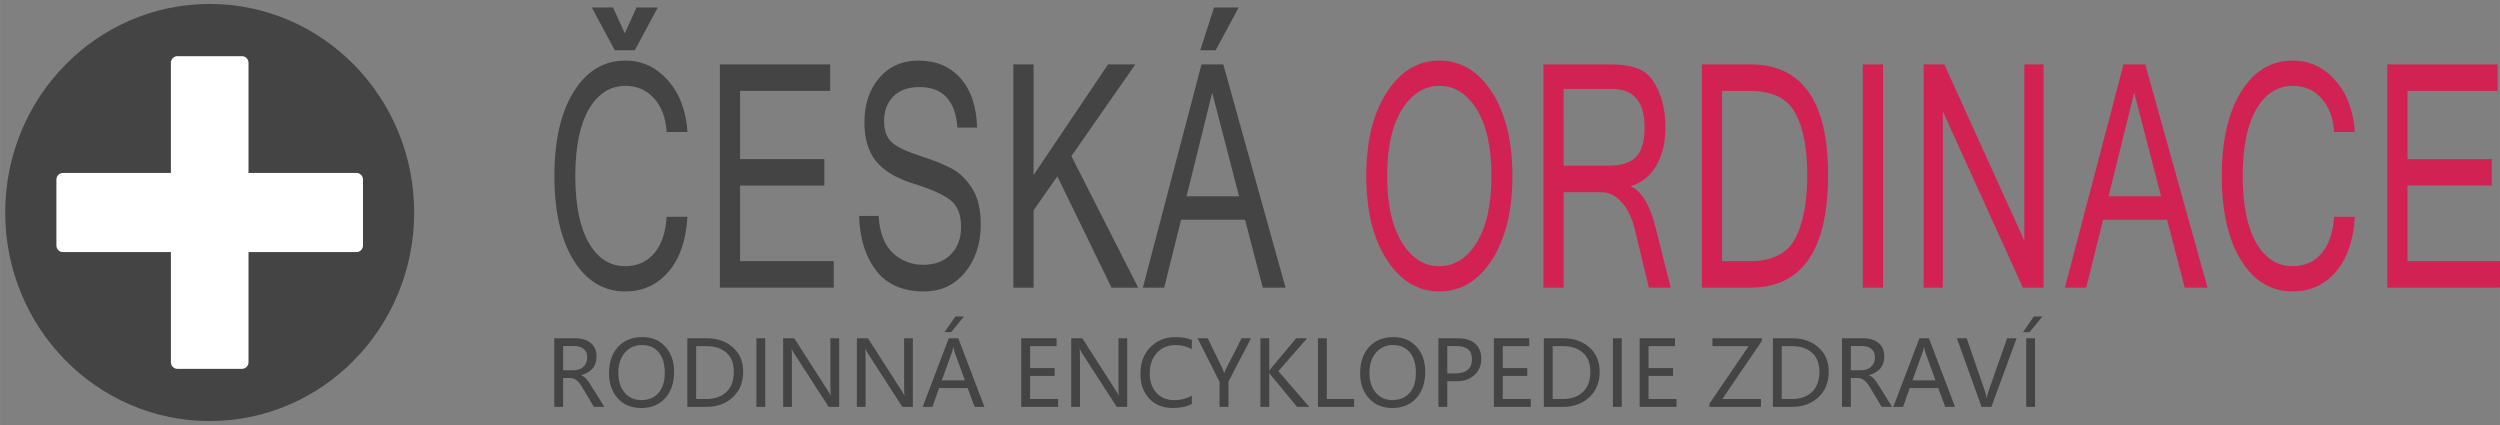 <?xml version="1.0" encoding="UTF-8" standalone="no"?>
<svg
   xmlns:dc="http://purl.org/dc/elements/1.1/"
   xmlns:cc="http://creativecommons.org/ns#"
   xmlns:rdf="http://www.w3.org/1999/02/22-rdf-syntax-ns#"
   xmlns:svg="http://www.w3.org/2000/svg"
   xmlns="http://www.w3.org/2000/svg"
   id="svg8"
   version="1.1"
   viewBox="0 0 116.681 19.844"
   height="75"
   width="441">
  <rect x="0" y="0" width="116.681" height="19.844" fill="#808080" stroke="none"/>
  <defs
     id="defs2">
    <clipPath
       id="clipPath4162"
       clipPathUnits="userSpaceOnUse">
      <path
         id="path4164"
         d="M 0,841.89 H 595.279 V 0 H 0 Z" />
    </clipPath>
    <filter
       id="filter960-2"
       style="color-interpolation-filters:sRGB">
      <feColorMatrix
         id="feColorMatrix958-2"
         values="1.15 0.52 0.072 -0.29 0 1.15 0.52 0.072 -0.29 0 1.15 0.52 0.072 -0.29 0 0 0 0 1 0 " />
    </filter>
    <filter
       id="filter1076-7"
       style="color-interpolation-filters:sRGB">
      <feColorMatrix
         id="feColorMatrix1074-2"
         values="1.15 0.52 0.072 -0.286 0 1.15 0.52 0.072 -0.286 0 1.15 0.52 0.072 -0.286 0 0 0 0 1 0 " />
    </filter>
  </defs>
  <g
     transform="translate(0,-277.156)"
     id="layer1">
    <g
       transform="matrix(0.657,0,0,0.67,-2.135,306.272)"
       id="g858">
      <path
         id="path4169"
         d="M 30.776,-28.679 A 12.52,12.52 0 0 1 18.256,-16.159 12.52,12.52 0 0 1 5.736,-28.679 12.52,12.52 0 0 1 18.256,-41.199 12.52,12.52 0 0 1 30.776,-28.679 Z"
         style="opacity:1;fill:#ffffff;fill-opacity:1;stroke:none;stroke-width:7.951;stroke-linecap:round;stroke-linejoin:miter;stroke-miterlimit:4;stroke-dasharray:none;stroke-dashoffset:0;stroke-opacity:1" />
      <path
         style="fill:#444444;fill-opacity:1;stroke-width:4.067"
         id="path5"
         d="m 32.672,-28.653 c 2.03e-4,-8.023 -6.504,-14.527 -14.527,-14.527 -8.023,-2.15e-4 -14.527,6.504 -14.527,14.527 -2.033e-4,8.023 6.504,14.527 14.527,14.527 8.023,0 14.527,-6.504 14.527,-14.527 z m -11.769,10.43 c 0,0.255 -0.206,0.461 -0.461,0.461 l -4.592,2.11e-4 c -0.255,0 -0.461,-0.206 -0.461,-0.461 v -7.673 l -7.673,2.15e-4 c -0.255,0 -0.461,-0.206 -0.461,-0.461 l 2.44e-4,-4.592 c 0,-0.255 0.206,-0.461 0.461,-0.461 h 7.672 l 2.04e-4,-7.673 c 0,-0.255 0.206,-0.461 0.461,-0.461 h 4.592 c 0.255,0 0.461,0.206 0.461,0.461 v 7.672 h 7.672 c 0.255,0 0.461,0.206 0.461,0.461 v 4.592 c 0,0.255 -0.206,0.461 -0.461,0.461 l -7.672,4.22e-4 v 7.672 z" />
    </g>
    <g
       id="text4170"
       style="font-style:normal;font-weight:normal;font-size:77.877px;line-height:0%;font-family:sans-serif;letter-spacing:0px;word-spacing:0px;fill:#000000;fill-opacity:1;stroke:none;stroke-width:6.49;stroke-linecap:butt;stroke-linejoin:miter;stroke-miterlimit:4;stroke-dasharray:none;stroke-dashoffset:0;stroke-opacity:1"
       transform="scale(0.827,1.209)"
       aria-label="ČESKÁ ORDINACE">
      <path
         id="path4934"
         style="letter-spacing:0.241px;fill:#444444;fill-opacity:1;stroke:none;stroke-width:6.49"
         d="m 35.295,240.495 q -1.828,0 -2.921,-1.199 -1.087,-1.205 -1.087,-3.257 0,-2.052 1.087,-3.251 1.093,-1.205 2.921,-1.205 1.405,0 2.392,0.758 0.988,0.758 1.111,1.999 h -1.176 q -0.071,-0.817 -0.711,-1.299 -0.635,-0.482 -1.605,-0.482 -1.311,0 -2.075,0.905 -0.764,0.899 -0.764,2.575 0,1.669 0.758,2.575 0.758,0.905 2.057,0.905 1.011,0 1.634,-0.494 0.623,-0.494 0.705,-1.411 h 1.176 q -0.123,1.375 -1.082,2.128 -0.958,0.752 -2.422,0.752 z m 1.828,-10.963 -1.299,1.652 h -1.129 l -1.299,-1.652 h 1.199 l 0.664,0.999 0.664,-0.999 z" />
      <path
         id="path4936"
         style="letter-spacing:0.241px;fill:#444444;fill-opacity:1;stroke:none;stroke-width:6.49"
         d="m 47.051,240.348 h -6.425 v -8.618 h 6.225 v 1.023 h -5.085 v 2.633 h 4.755 v 1.023 h -4.755 v 2.916 h 5.285 z" />
      <path
         id="path4938"
         style="letter-spacing:0.241px;fill:#444444;fill-opacity:1;stroke:none;stroke-width:6.49"
         d="m 52.159,240.495 q -1.822,0 -2.728,-0.817 -0.899,-0.817 -0.946,-2.099 h 1.099 q 0.088,0.964 0.799,1.428 0.717,0.459 1.728,0.459 0.958,0 1.54,-0.394 0.588,-0.394 0.588,-1.07 0,-0.711 -0.605,-1.035 -0.605,-0.323 -2.087,-0.635 -1.475,-0.317 -2.122,-0.876 -0.641,-0.558 -0.641,-1.487 0,-1.046 0.835,-1.716 0.841,-0.67 2.228,-0.67 1.458,0 2.351,0.676 0.893,0.676 0.946,1.91 h -1.111 q -0.17,-1.564 -2.14,-1.564 -0.952,0 -1.475,0.359 -0.523,0.359 -0.523,0.952 0,0.541 0.417,0.811 0.423,0.27 1.569,0.523 1.152,0.253 1.828,0.5 0.676,0.247 1.158,0.77 0.482,0.517 0.482,1.393 0,1.111 -0.888,1.846 -0.882,0.735 -2.304,0.735 z" />
      <path
         id="path4940"
         style="letter-spacing:0.241px;fill:#444444;fill-opacity:1;stroke:none;stroke-width:6.49"
         d="m 64.233,240.348 h -1.505 l -3.057,-4.297 -1.34,1.311 v 2.986 H 57.19 v -8.618 h 1.14 v 4.273 l 4.203,-4.273 h 1.54 l -3.609,3.539 z" />
      <path
         id="path4942"
         style="letter-spacing:0.241px;fill:#444444;fill-opacity:1;stroke:none;stroke-width:6.49"
         d="m 69.928,236.821 -1.517,-3.997 -1.446,3.997 z m 2.622,3.527 h -1.287 l -0.999,-2.622 h -3.609 l -0.952,2.622 h -1.205 l 3.309,-8.618 h 1.229 z m -2.645,-10.816 -1.299,1.652 h -0.87 l 0.782,-1.652 z" />
      <path
         id="path4944"
         style="letter-spacing:0.241px;fill:#444444;fill-opacity:1;stroke:none;stroke-width:6.49"
         d="M 72.791,240.348 Z" />
      <path
         id="path4946"
         style="letter-spacing:0.241px;fill:#d22254;fill-opacity:1;stroke:none;stroke-width:6.49"
         d="m 81.239,231.583 q 1.81,0 2.963,1.223 1.152,1.223 1.152,3.233 0,2.01 -1.152,3.233 -1.152,1.223 -2.963,1.223 -1.816,0 -2.974,-1.223 -1.158,-1.229 -1.158,-3.233 0,-2.01 1.158,-3.233 1.158,-1.223 2.974,-1.223 z m -0.012,7.936 q 1.293,0 2.116,-0.917 0.829,-0.917 0.829,-2.563 0,-1.646 -0.823,-2.563 -0.823,-0.917 -2.099,-0.917 -1.299,0 -2.134,0.917 -0.829,0.917 -0.829,2.563 0,1.64 0.829,2.563 0.829,0.917 2.11,0.917 z" />
      <path
         id="path4948"
         style="letter-spacing:0.241px;fill:#d22254;fill-opacity:1;stroke:none;stroke-width:6.49"
         d="m 94.289,240.348 h -1.234 l -0.811,-2.298 q -0.217,-0.611 -0.723,-0.999 -0.506,-0.388 -1.164,-0.388 h -2.11 v 3.686 h -1.14 v -8.618 h 3.815 q 0.999,0 1.634,0.194 0.635,0.194 1.035,0.817 0.4,0.623 0.4,1.405 0,0.893 -0.517,1.493 -0.517,0.6 -1.417,0.782 v 0.024 q 0.899,0.288 1.37,1.558 z m -6.043,-4.708 h 2.545 q 1.064,0 1.54,-0.335 0.482,-0.335 0.482,-1.158 0,-1.47 -1.846,-1.47 h -2.722 z" />
      <path
         id="path4950"
         style="letter-spacing:0.241px;fill:#d22254;fill-opacity:1;stroke:none;stroke-width:6.49"
         d="m 96.046,231.73 h 2.733 q 4.391,0 4.391,4.262 0,4.356 -4.391,4.356 h -2.733 z m 1.14,7.595 h 1.569 q 1.875,0 2.557,-0.87 0.682,-0.876 0.682,-2.463 0,-1.546 -0.682,-2.392 -0.676,-0.846 -2.557,-0.846 h -1.569 z" />
      <path
         id="path4952"
         style="letter-spacing:0.241px;fill:#d22254;fill-opacity:1;stroke:none;stroke-width:6.49"
         d="m 106.274,240.348 h -1.146 v -8.618 h 1.146 z" />
      <path
         id="path4954"
         style="letter-spacing:0.241px;fill:#d22254;fill-opacity:1;stroke:none;stroke-width:6.49"
         d="m 115.332,240.348 h -1.17 l -4.514,-6.801 v 6.801 h -1.082 v -8.618 h 1.164 l 4.514,6.801 v -6.801 h 1.087 z" />
      <path
         id="path4956"
         style="letter-spacing:0.241px;fill:#d22254;fill-opacity:1;stroke:none;stroke-width:6.49"
         d="m 121.963,236.821 -1.517,-3.997 -1.446,3.997 z m 2.622,3.527 h -1.287 l -0.999,-2.622 h -3.609 l -0.952,2.622 h -1.205 l 3.309,-8.618 h 1.229 z" />
      <path
         id="path4958"
         style="letter-spacing:0.241px;fill:#d22254;fill-opacity:1;stroke:none;stroke-width:6.49"
         d="m 129.398,240.495 q -1.828,0 -2.921,-1.199 -1.087,-1.205 -1.087,-3.257 0,-2.052 1.087,-3.251 1.093,-1.205 2.921,-1.205 1.405,0 2.392,0.758 0.988,0.758 1.111,1.999 h -1.176 q -0.07,-0.817 -0.711,-1.299 -0.635,-0.482 -1.605,-0.482 -1.311,0 -2.075,0.905 -0.764,0.899 -0.764,2.575 0,1.669 0.758,2.575 0.758,0.905 2.057,0.905 1.011,0 1.634,-0.494 0.623,-0.494 0.705,-1.411 h 1.176 q -0.123,1.375 -1.082,2.128 -0.958,0.752 -2.422,0.752 z" />
      <path
         id="path4960"
         style="letter-spacing:0.241px;fill:#d22254;fill-opacity:1;stroke:none;stroke-width:6.49"
         d="m 141.155,240.348 h -6.425 v -8.618 h 6.225 v 1.023 h -5.085 v 2.633 h 4.755 v 1.023 h -4.755 v 2.916 h 5.285 z" />
    </g>
    <g
       id="text862"
       style="font-style:normal;font-weight:normal;font-size:10.381px;line-height:1.25;font-family:sans-serif;letter-spacing:0px;word-spacing:0px;fill:#000000;fill-opacity:1;stroke:none;stroke-width:0.26"
       aria-label="RODINNÁ ENCYKLOPEDIE ZDRAVÍ">
      <path
         id="path4883"
         style="font-style:normal;font-variant:normal;font-weight:normal;font-stretch:normal;font-size:4.233px;font-family:'Microsoft YaHei';-inkscape-font-specification:'Microsoft YaHei, Normal';font-variant-ligatures:normal;font-variant-caps:normal;font-variant-numeric:normal;font-feature-settings:normal;text-align:start;writing-mode:lr-tb;text-anchor:start;fill:#444444;fill-opacity:1;stroke-width:0.26"
         d="m 28.206,296.145 h -0.488 l -0.531,-0.889 q -0.159,-0.267 -0.291,-0.362 -0.132,-0.097 -0.316,-0.097 h -0.298 v 1.348 h -0.413 v -3.202 h 0.976 q 0.467,0 0.732,0.225 0.265,0.225 0.265,0.63 0,0.666 -0.711,0.864 v 0.01 q 0.132,0.056 0.227,0.159 0.097,0.103 0.25,0.353 z m -1.924,-2.84 v 1.131 h 0.488 q 0.283,0 0.459,-0.165 0.178,-0.165 0.178,-0.434 0,-0.25 -0.161,-0.391 -0.161,-0.141 -0.469,-0.141 z" />
      <path
         id="path4885"
         style="font-style:normal;font-variant:normal;font-weight:normal;font-stretch:normal;font-size:4.233px;font-family:'Microsoft YaHei';-inkscape-font-specification:'Microsoft YaHei, Normal';font-variant-ligatures:normal;font-variant-caps:normal;font-variant-numeric:normal;font-feature-settings:normal;text-align:start;writing-mode:lr-tb;text-anchor:start;fill:#444444;fill-opacity:1;stroke-width:0.26"
         d="m 28.423,294.582 q 0,-0.775 0.42,-1.234 0.42,-0.459 1.137,-0.459 0.668,0 1.075,0.449 0.407,0.449 0.407,1.168 0,0.779 -0.418,1.236 -0.418,0.457 -1.116,0.457 -0.682,0 -1.093,-0.449 -0.411,-0.449 -0.411,-1.168 z m 0.434,-0.033 q 0,0.581 0.296,0.932 0.298,0.349 0.775,0.349 0.513,0 0.804,-0.335 0.294,-0.337 0.294,-0.941 0,-0.62 -0.287,-0.957 -0.285,-0.337 -0.783,-0.337 -0.49,0 -0.794,0.356 -0.304,0.356 -0.304,0.932 z" />
      <path
         id="path4887"
         style="font-style:normal;font-variant:normal;font-weight:normal;font-stretch:normal;font-size:4.233px;font-family:'Microsoft YaHei';-inkscape-font-specification:'Microsoft YaHei, Normal';font-variant-ligatures:normal;font-variant-caps:normal;font-variant-numeric:normal;font-feature-settings:normal;text-align:start;writing-mode:lr-tb;text-anchor:start;fill:#444444;fill-opacity:1;stroke-width:0.26"
         d="m 32.078,296.145 v -3.202 h 0.914 q 0.728,0 1.209,0.424 0.484,0.424 0.484,1.137 0,0.744 -0.484,1.193 -0.482,0.449 -1.242,0.449 z m 0.413,-2.834 v 2.468 h 0.465 q 0.61,0 0.951,-0.333 0.343,-0.333 0.343,-0.932 0,-0.599 -0.351,-0.901 -0.351,-0.302 -0.924,-0.302 z" />
      <path
         id="path4889"
         style="font-style:normal;font-variant:normal;font-weight:normal;font-stretch:normal;font-size:4.233px;font-family:'Microsoft YaHei';-inkscape-font-specification:'Microsoft YaHei, Normal';font-variant-ligatures:normal;font-variant-caps:normal;font-variant-numeric:normal;font-feature-settings:normal;text-align:start;writing-mode:lr-tb;text-anchor:start;fill:#444444;fill-opacity:1;stroke-width:0.26"
         d="m 35.716,292.943 v 3.202 h -0.413 v -3.202 z" />
      <path
         id="path4891"
         style="font-style:normal;font-variant:normal;font-weight:normal;font-stretch:normal;font-size:4.233px;font-family:'Microsoft YaHei';-inkscape-font-specification:'Microsoft YaHei, Normal';font-variant-ligatures:normal;font-variant-caps:normal;font-variant-numeric:normal;font-feature-settings:normal;text-align:start;writing-mode:lr-tb;text-anchor:start;fill:#444444;fill-opacity:1;stroke-width:0.26"
         d="m 39.165,296.145 h -0.49 l -1.61,-2.491 q -0.068,-0.105 -0.11,-0.209 h -0.012 q 0.017,0.107 0.017,0.449 v 2.251 h -0.409 v -3.202 h 0.519 l 1.567,2.447 q 0.112,0.174 0.132,0.221 h 0.008 q -0.021,-0.136 -0.021,-0.467 v -2.201 h 0.409 z" />
      <path
         id="path4893"
         style="font-style:normal;font-variant:normal;font-weight:normal;font-stretch:normal;font-size:4.233px;font-family:'Microsoft YaHei';-inkscape-font-specification:'Microsoft YaHei, Normal';font-variant-ligatures:normal;font-variant-caps:normal;font-variant-numeric:normal;font-feature-settings:normal;text-align:start;writing-mode:lr-tb;text-anchor:start;fill:#444444;fill-opacity:1;stroke-width:0.26"
         d="m 42.605,296.145 h -0.49 l -1.61,-2.491 q -0.068,-0.105 -0.11,-0.209 h -0.012 q 0.017,0.107 0.017,0.449 v 2.251 h -0.409 v -3.202 h 0.519 l 1.567,2.447 q 0.112,0.174 0.132,0.221 h 0.008 q -0.021,-0.136 -0.021,-0.467 v -2.201 h 0.409 z" />
      <path
         id="path4895"
         style="font-style:normal;font-variant:normal;font-weight:normal;font-stretch:normal;font-size:4.233px;font-family:'Microsoft YaHei';-inkscape-font-specification:'Microsoft YaHei, Normal';font-variant-ligatures:normal;font-variant-caps:normal;font-variant-numeric:normal;font-feature-settings:normal;text-align:start;writing-mode:lr-tb;text-anchor:start;fill:#444444;fill-opacity:1;stroke-width:0.26"
         d="m 45.945,296.145 h -0.457 l -0.327,-0.876 h -1.333 l -0.308,0.876 h -0.457 l 1.22,-3.202 h 0.442 z m -0.912,-1.238 -0.484,-1.331 q -0.023,-0.064 -0.05,-0.223 h -0.01 q -0.023,0.145 -0.052,0.223 l -0.48,1.331 z m -0.043,-2.981 -0.597,0.732 h -0.31 l 0.508,-0.732 z" />
      <path
         id="path4897"
         style="font-style:normal;font-variant:normal;font-weight:normal;font-stretch:normal;font-size:4.233px;font-family:'Microsoft YaHei';-inkscape-font-specification:'Microsoft YaHei, Normal';font-variant-ligatures:normal;font-variant-caps:normal;font-variant-numeric:normal;font-feature-settings:normal;text-align:start;writing-mode:lr-tb;text-anchor:start;fill:#444444;fill-opacity:1;stroke-width:0.26"
         d="m 49.385,296.145 h -1.722 v -3.202 h 1.65 v 0.368 h -1.236 v 1.025 h 1.145 v 0.366 h -1.145 v 1.077 h 1.308 z" />
      <path
         id="path4899"
         style="font-style:normal;font-variant:normal;font-weight:normal;font-stretch:normal;font-size:4.233px;font-family:'Microsoft YaHei';-inkscape-font-specification:'Microsoft YaHei, Normal';font-variant-ligatures:normal;font-variant-caps:normal;font-variant-numeric:normal;font-feature-settings:normal;text-align:start;writing-mode:lr-tb;text-anchor:start;fill:#444444;fill-opacity:1;stroke-width:0.26"
         d="M 52.61,296.145 H 52.12 l -1.61,-2.491 q -0.068,-0.105 -0.11,-0.209 h -0.012 q 0.017,0.107 0.017,0.449 v 2.251 h -0.409 v -3.202 h 0.519 l 1.567,2.447 q 0.112,0.174 0.132,0.221 h 0.008 q -0.021,-0.136 -0.021,-0.467 v -2.201 h 0.409 z" />
      <path
         id="path4901"
         style="font-style:normal;font-variant:normal;font-weight:normal;font-stretch:normal;font-size:4.233px;font-family:'Microsoft YaHei';-inkscape-font-specification:'Microsoft YaHei, Normal';font-variant-ligatures:normal;font-variant-caps:normal;font-variant-numeric:normal;font-feature-settings:normal;text-align:start;writing-mode:lr-tb;text-anchor:start;fill:#444444;fill-opacity:1;stroke-width:0.26"
         d="m 55.625,296.012 q -0.353,0.186 -0.887,0.186 -0.688,0 -1.1,-0.436 -0.411,-0.438 -0.411,-1.158 0,-0.773 0.463,-1.244 0.463,-0.471 1.176,-0.471 0.459,0 0.759,0.13 v 0.432 q -0.343,-0.19 -0.754,-0.19 -0.535,0 -0.872,0.358 -0.337,0.356 -0.337,0.961 0,0.575 0.314,0.914 0.314,0.337 0.823,0.337 0.475,0 0.827,-0.215 z" />
      <path
         id="path4903"
         style="font-style:normal;font-variant:normal;font-weight:normal;font-stretch:normal;font-size:4.233px;font-family:'Microsoft YaHei';-inkscape-font-specification:'Microsoft YaHei, Normal';font-variant-ligatures:normal;font-variant-caps:normal;font-variant-numeric:normal;font-feature-settings:normal;text-align:start;writing-mode:lr-tb;text-anchor:start;fill:#444444;fill-opacity:1;stroke-width:0.26"
         d="m 58.389,292.943 -1.054,2.024 v 1.178 h -0.415 v -1.168 l -1.027,-2.034 h 0.473 l 0.692,1.418 q 0.002,0.002 0.076,0.205 h 0.006 q 0.025,-0.087 0.085,-0.203 l 0.723,-1.42 z" />
      <path
         id="path4905"
         style="font-style:normal;font-variant:normal;font-weight:normal;font-stretch:normal;font-size:4.233px;font-family:'Microsoft YaHei';-inkscape-font-specification:'Microsoft YaHei, Normal';font-variant-ligatures:normal;font-variant-caps:normal;font-variant-numeric:normal;font-feature-settings:normal;text-align:start;writing-mode:lr-tb;text-anchor:start;fill:#444444;fill-opacity:1;stroke-width:0.26"
         d="m 61.103,296.145 h -0.566 l -1.203,-1.455 q -0.062,-0.076 -0.085,-0.12 h -0.01 v 1.575 h -0.413 v -3.202 h 0.413 v 1.507 h 0.01 q 0.035,-0.056 0.085,-0.118 l 1.162,-1.389 h 0.511 l -1.344,1.536 z" />
      <path
         id="path4907"
         style="font-style:normal;font-variant:normal;font-weight:normal;font-stretch:normal;font-size:4.233px;font-family:'Microsoft YaHei';-inkscape-font-specification:'Microsoft YaHei, Normal';font-variant-ligatures:normal;font-variant-caps:normal;font-variant-numeric:normal;font-feature-settings:normal;text-align:start;writing-mode:lr-tb;text-anchor:start;fill:#444444;fill-opacity:1;stroke-width:0.26"
         d="m 63.201,296.145 h -1.689 v -3.202 h 0.413 v 2.836 h 1.275 z" />
      <path
         id="path4909"
         style="font-style:normal;font-variant:normal;font-weight:normal;font-stretch:normal;font-size:4.233px;font-family:'Microsoft YaHei';-inkscape-font-specification:'Microsoft YaHei, Normal';font-variant-ligatures:normal;font-variant-caps:normal;font-variant-numeric:normal;font-feature-settings:normal;text-align:start;writing-mode:lr-tb;text-anchor:start;fill:#444444;fill-opacity:1;stroke-width:0.26"
         d="m 63.48,294.582 q 0,-0.775 0.42,-1.234 0.42,-0.459 1.137,-0.459 0.668,0 1.075,0.449 0.407,0.449 0.407,1.168 0,0.779 -0.418,1.236 -0.418,0.457 -1.116,0.457 -0.682,0 -1.093,-0.449 -0.411,-0.449 -0.411,-1.168 z m 0.434,-0.033 q 0,0.581 0.296,0.932 0.298,0.349 0.775,0.349 0.513,0 0.804,-0.335 0.294,-0.337 0.294,-0.941 0,-0.62 -0.287,-0.957 -0.285,-0.337 -0.783,-0.337 -0.49,0 -0.794,0.356 -0.304,0.356 -0.304,0.932 z" />
      <path
         id="path4911"
         style="font-style:normal;font-variant:normal;font-weight:normal;font-stretch:normal;font-size:4.233px;font-family:'Microsoft YaHei';-inkscape-font-specification:'Microsoft YaHei, Normal';font-variant-ligatures:normal;font-variant-caps:normal;font-variant-numeric:normal;font-feature-settings:normal;text-align:start;writing-mode:lr-tb;text-anchor:start;fill:#444444;fill-opacity:1;stroke-width:0.26"
         d="m 67.548,294.948 v 1.197 h -0.413 v -3.202 h 0.91 q 0.519,0 0.804,0.25 0.287,0.25 0.287,0.715 0,0.471 -0.335,0.765 -0.335,0.291 -0.837,0.275 z m 0,-1.641 v 1.277 h 0.382 q 0.378,0 0.575,-0.169 0.196,-0.172 0.196,-0.49 0,-0.618 -0.732,-0.618 z" />
      <path
         id="path4913"
         style="font-style:normal;font-variant:normal;font-weight:normal;font-stretch:normal;font-size:4.233px;font-family:'Microsoft YaHei';-inkscape-font-specification:'Microsoft YaHei, Normal';font-variant-ligatures:normal;font-variant-caps:normal;font-variant-numeric:normal;font-feature-settings:normal;text-align:start;writing-mode:lr-tb;text-anchor:start;fill:#444444;fill-opacity:1;stroke-width:0.26"
         d="m 71.445,296.145 h -1.722 v -3.202 h 1.65 v 0.368 h -1.236 v 1.025 h 1.145 v 0.366 h -1.145 v 1.077 h 1.308 z" />
      <path
         id="path4915"
         style="font-style:normal;font-variant:normal;font-weight:normal;font-stretch:normal;font-size:4.233px;font-family:'Microsoft YaHei';-inkscape-font-specification:'Microsoft YaHei, Normal';font-variant-ligatures:normal;font-variant-caps:normal;font-variant-numeric:normal;font-feature-settings:normal;text-align:start;writing-mode:lr-tb;text-anchor:start;fill:#444444;fill-opacity:1;stroke-width:0.26"
         d="m 72.054,296.145 v -3.202 h 0.914 q 0.728,0 1.209,0.424 0.484,0.424 0.484,1.137 0,0.744 -0.484,1.193 -0.482,0.449 -1.242,0.449 z m 0.413,-2.834 v 2.468 h 0.465 q 0.61,0 0.951,-0.333 0.343,-0.333 0.343,-0.932 0,-0.599 -0.351,-0.901 -0.351,-0.302 -0.924,-0.302 z" />
      <path
         id="path4917"
         style="font-style:normal;font-variant:normal;font-weight:normal;font-stretch:normal;font-size:4.233px;font-family:'Microsoft YaHei';-inkscape-font-specification:'Microsoft YaHei, Normal';font-variant-ligatures:normal;font-variant-caps:normal;font-variant-numeric:normal;font-feature-settings:normal;text-align:start;writing-mode:lr-tb;text-anchor:start;fill:#444444;fill-opacity:1;stroke-width:0.26"
         d="m 75.692,292.943 v 3.202 h -0.413 v -3.202 z" />
      <path
         id="path4919"
         style="font-style:normal;font-variant:normal;font-weight:normal;font-stretch:normal;font-size:4.233px;font-family:'Microsoft YaHei';-inkscape-font-specification:'Microsoft YaHei, Normal';font-variant-ligatures:normal;font-variant-caps:normal;font-variant-numeric:normal;font-feature-settings:normal;text-align:start;writing-mode:lr-tb;text-anchor:start;fill:#444444;fill-opacity:1;stroke-width:0.26"
         d="m 78.249,296.145 h -1.722 v -3.202 h 1.65 v 0.368 h -1.236 v 1.025 h 1.145 v 0.366 h -1.145 v 1.077 h 1.308 z" />
      <path
         id="path4921"
         style="font-style:normal;font-variant:normal;font-weight:normal;font-stretch:normal;font-size:4.233px;font-family:'Microsoft YaHei';-inkscape-font-specification:'Microsoft YaHei, Normal';font-variant-ligatures:normal;font-variant-caps:normal;font-variant-numeric:normal;font-feature-settings:normal;text-align:start;writing-mode:lr-tb;text-anchor:start;fill:#444444;fill-opacity:1;stroke-width:0.26"
         d="m 82.231,293.067 -1.846,2.712 h 1.805 v 0.366 h -2.41 v -0.141 l 1.833,-2.693 h -1.689 v -0.368 h 2.307 z" />
      <path
         id="path4923"
         style="font-style:normal;font-variant:normal;font-weight:normal;font-stretch:normal;font-size:4.233px;font-family:'Microsoft YaHei';-inkscape-font-specification:'Microsoft YaHei, Normal';font-variant-ligatures:normal;font-variant-caps:normal;font-variant-numeric:normal;font-feature-settings:normal;text-align:start;writing-mode:lr-tb;text-anchor:start;fill:#444444;fill-opacity:1;stroke-width:0.26"
         d="m 82.745,296.145 v -3.202 h 0.914 q 0.728,0 1.209,0.424 0.484,0.424 0.484,1.137 0,0.744 -0.484,1.193 -0.482,0.449 -1.242,0.449 z m 0.413,-2.834 v 2.468 h 0.465 q 0.61,0 0.951,-0.333 0.343,-0.333 0.343,-0.932 0,-0.599 -0.351,-0.901 -0.351,-0.302 -0.924,-0.302 z" />
      <path
         id="path4925"
         style="font-style:normal;font-variant:normal;font-weight:normal;font-stretch:normal;font-size:4.233px;font-family:'Microsoft YaHei';-inkscape-font-specification:'Microsoft YaHei, Normal';font-variant-ligatures:normal;font-variant-caps:normal;font-variant-numeric:normal;font-feature-settings:normal;text-align:start;writing-mode:lr-tb;text-anchor:start;fill:#444444;fill-opacity:1;stroke-width:0.26"
         d="m 88.308,296.145 h -0.488 l -0.531,-0.889 q -0.159,-0.267 -0.291,-0.362 -0.132,-0.097 -0.316,-0.097 h -0.298 v 1.348 h -0.413 v -3.202 h 0.976 q 0.467,0 0.732,0.225 0.265,0.225 0.265,0.63 0,0.666 -0.711,0.864 v 0.01 q 0.132,0.056 0.227,0.159 0.097,0.103 0.25,0.353 z m -1.924,-2.84 v 1.131 h 0.488 q 0.283,0 0.459,-0.165 0.178,-0.165 0.178,-0.434 0,-0.25 -0.161,-0.391 -0.161,-0.141 -0.469,-0.141 z" />
      <path
         id="path4927"
         style="font-style:normal;font-variant:normal;font-weight:normal;font-stretch:normal;font-size:4.233px;font-family:'Microsoft YaHei';-inkscape-font-specification:'Microsoft YaHei, Normal';font-variant-ligatures:normal;font-variant-caps:normal;font-variant-numeric:normal;font-feature-settings:normal;text-align:start;writing-mode:lr-tb;text-anchor:start;fill:#444444;fill-opacity:1;stroke-width:0.26"
         d="m 91.247,296.145 h -0.457 l -0.327,-0.876 h -1.333 l -0.308,0.876 h -0.457 l 1.22,-3.202 h 0.442 z m -0.912,-1.238 -0.484,-1.331 q -0.023,-0.064 -0.05,-0.223 h -0.01 q -0.023,0.145 -0.052,0.223 l -0.48,1.331 z" />
      <path
         id="path4929"
         style="font-style:normal;font-variant:normal;font-weight:normal;font-stretch:normal;font-size:4.233px;font-family:'Microsoft YaHei';-inkscape-font-specification:'Microsoft YaHei, Normal';font-variant-ligatures:normal;font-variant-caps:normal;font-variant-numeric:normal;font-feature-settings:normal;text-align:start;writing-mode:lr-tb;text-anchor:start;fill:#444444;fill-opacity:1;stroke-width:0.26"
         d="m 94.12,292.943 -1.176,3.202 h -0.459 l -1.153,-3.202 h 0.459 l 0.862,2.503 q 0.043,0.124 0.064,0.287 h 0.01 q 0.017,-0.143 0.072,-0.291 l 0.878,-2.499 z" />
      <path
         id="path4931"
         style="font-style:normal;font-variant:normal;font-weight:normal;font-stretch:normal;font-size:4.233px;font-family:'Microsoft YaHei';-inkscape-font-specification:'Microsoft YaHei, Normal';font-variant-ligatures:normal;font-variant-caps:normal;font-variant-numeric:normal;font-feature-settings:normal;text-align:start;writing-mode:lr-tb;text-anchor:start;fill:#444444;fill-opacity:1;stroke-width:0.26"
         d="m 94.982,292.943 v 3.202 h -0.413 v -3.202 z m 0.343,-1.017 -0.597,0.732 h -0.31 l 0.508,-0.732 z" />
    </g>
  </g>
</svg>
